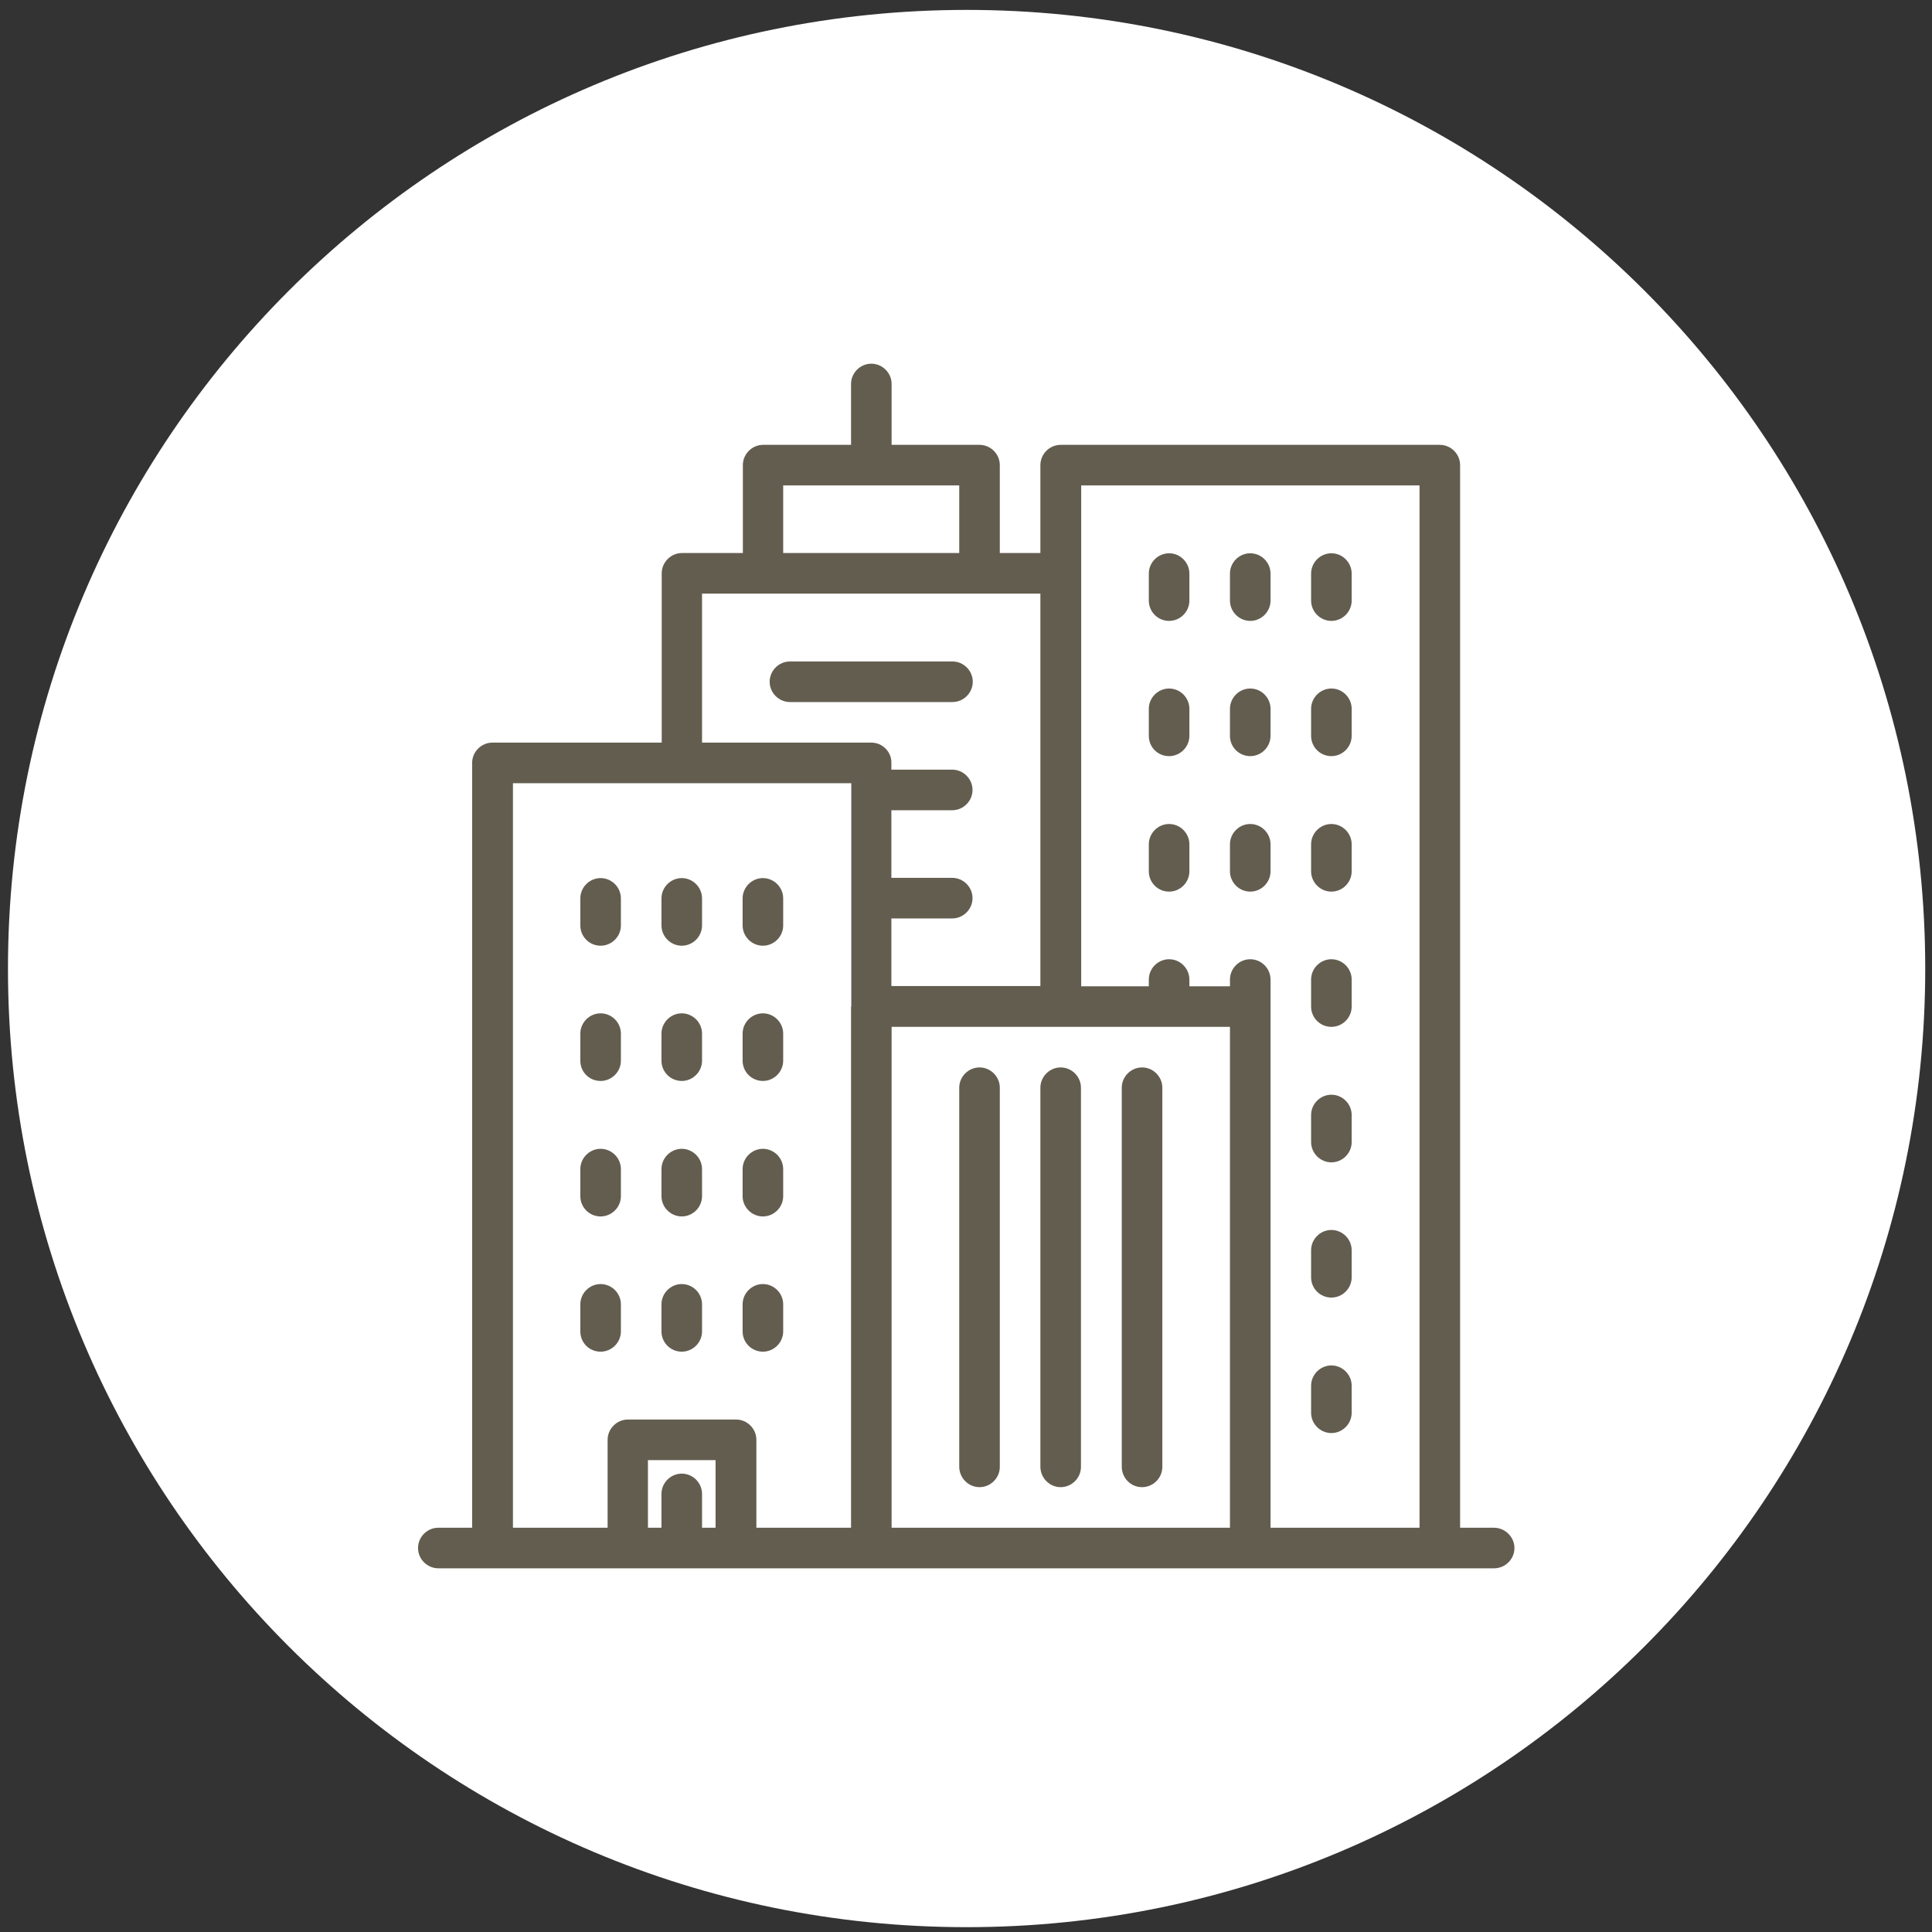 <?xml version="1.0" encoding="utf-8"?>
<!-- Generator: Adobe Illustrator 22.1.0, SVG Export Plug-In . SVG Version: 6.00 Build 0)  -->
<svg version="1.1" id="Layer_1" xmlns="http://www.w3.org/2000/svg" xmlns:xlink="http://www.w3.org/1999/xlink" x="0px" y="0px"
	 viewBox="0 0 800 800" style="enable-background:new 0 0 800 800;" xml:space="preserve">
<rect x="0" y="0" width="800" height="800" fill="#333333" stroke="none"/>
<style type="text/css">
	.st0{fill:#FFFFFF;}
	.st1{fill:#635D50;}
</style>
<g id="__shop_black" transform="translate(90, 160)">
	<path id="Combined-Shape_17_" class="st0" d="M310.3,638c-219.3,0-397-177.7-397-396.9s177.7-397,397-397s396.9,177.8,396.9,397
		S529.5,638,310.3,638z M178.1,368.9c2,8.7,9.8,14.9,18.8,14.9l288.9-0.4c8.8,0,16.5-6,18.6-14.5L565,128.7
		c2.6-10.3-3.7-20.6-14-23.2s-20.7,3.7-23.3,13.9l-56.9,225.7l-258.5,0.4L148.4,86.2c-2-8.7-9.8-14.9-18.8-14.9H46
		c-10.6,0-19.2,8.6-19.2,19.1s8.6,19.1,19.2,19.1h68.3L178.1,368.9z M196.9,208.5h283.5v-38.3H196.9V208.5z M225.2,293.5H452v-38.3
		H225.2V293.5z M245.2,419.5c-11.1-11.1-29-11.1-40.1,0c-11.1,11.1-11.1,29,0,40.1s29,11.1,40.1,0
		C256.3,448.5,256.3,430.6,245.2,419.5z M472.1,419.5c-11.1-11.1-29-11.1-40.1,0s-11.1,29,0,40.1s29,11.1,40.1,0
		C483.1,448.5,483.1,430.6,472.1,419.5z"/>
</g>
<rect x="103" y="203" class="st0" width="575" height="449"/>
<g>
	<g>
		<g>
			<path class="st1" d="M618.6,632.6h-14v-440c0-4.6-3.8-8.4-8.4-8.4h-157c-4.6,0-8.4,3.8-8.4,8.4V229H414v-36.4
				c0-4.6-3.8-8.4-8.4-8.4h-36.4V159c0-4.6-3.8-8.4-8.4-8.4s-8.4,3.8-8.4,8.4v25.2H316c-4.6,0-8.4,3.8-8.4,8.4V229h-25.2
				c-4.6,0-8.4,3.8-8.4,8.4v70.1h-70.1c-4.6,0-8.4,3.8-8.4,8.4v316.7h-14c-4.6,0-8.4,3.8-8.4,8.4s3.8,8.4,8.4,8.4h437.2
				c4.6,0,8.4-3.8,8.4-8.4S623.2,632.6,618.6,632.6z M324.3,201h72.9v28h-72.9V201z M296.3,632.6h-5.6v-14c0-4.6-3.8-8.4-8.4-8.4
				s-8.4,3.8-8.4,8.4v14h-5.6v-28h28V632.6z M352.4,416.8v14.5v201.3h-39.2v-36.4c0-4.6-3.8-8.4-8.4-8.4H260c-4.6,0-8.4,3.8-8.4,8.4
				v36.4h-39.2V324.3h140.1v92.5H352.4z M360.8,307.5h-70.1v-61.7h140.1v162.5h-61.7v-28h25.2c4.6,0,8.4-3.8,8.4-8.4
				s-3.8-8.4-8.4-8.4h-25.2v-28h25.2c4.6,0,8.4-3.8,8.4-8.4s-3.8-8.4-8.4-8.4h-25.2v-2.8C369.2,311.3,365.4,307.5,360.8,307.5z
				 M509.3,632.6H369.2V431.3v-6.1h140.1L509.3,632.6L509.3,632.6z M587.8,632.6h-61.7V416.8v-11.2c0-4.6-3.8-8.4-8.4-8.4
				c-4.6,0-8.4,3.8-8.4,8.4v2.8h-16.8v-2.8c0-4.6-3.8-8.4-8.4-8.4s-8.4,3.8-8.4,8.4v2.8h-28V237.5V201h140.1V632.6L587.8,632.6z"/>
			<path class="st1" d="M405.6,615.8c4.6,0,8.4-3.8,8.4-8.4v-157c0-4.6-3.8-8.4-8.4-8.4s-8.4,3.8-8.4,8.4v156.9
				C397.2,612,401,615.8,405.6,615.8z"/>
			<path class="st1" d="M439.2,615.8c4.6,0,8.4-3.8,8.4-8.4v-157c0-4.6-3.8-8.4-8.4-8.4s-8.4,3.8-8.4,8.4v156.9
				C430.8,612,434.6,615.8,439.2,615.8z"/>
			<path class="st1" d="M472.9,615.8c4.6,0,8.4-3.8,8.4-8.4v-157c0-4.6-3.8-8.4-8.4-8.4s-8.4,3.8-8.4,8.4v156.9
				C464.5,612,468.2,615.8,472.9,615.8z"/>
			<path class="st1" d="M484.1,257.1c4.6,0,8.4-3.8,8.4-8.4v-11.2c0-4.6-3.8-8.4-8.4-8.4s-8.4,3.8-8.4,8.4v11.2
				C475.7,253.3,479.4,257.1,484.1,257.1z"/>
			<path class="st1" d="M517.7,257.1c4.6,0,8.4-3.8,8.4-8.4v-11.2c0-4.6-3.8-8.4-8.4-8.4c-4.6,0-8.4,3.8-8.4,8.4v11.2
				C509.3,253.3,513.1,257.1,517.7,257.1z"/>
			<path class="st1" d="M551.3,257.1c4.6,0,8.4-3.8,8.4-8.4v-11.2c0-4.6-3.8-8.4-8.4-8.4c-4.6,0-8.4,3.8-8.4,8.4v11.2
				C542.9,253.3,546.7,257.1,551.3,257.1z"/>
			<path class="st1" d="M484.1,313.1c4.6,0,8.4-3.8,8.4-8.4v-11.2c0-4.6-3.8-8.4-8.4-8.4s-8.4,3.8-8.4,8.4v11.2
				C475.7,309.4,479.4,313.1,484.1,313.1z"/>
			<path class="st1" d="M517.7,313.1c4.6,0,8.4-3.8,8.4-8.4v-11.2c0-4.6-3.8-8.4-8.4-8.4c-4.6,0-8.4,3.8-8.4,8.4v11.2
				C509.3,309.4,513.1,313.1,517.7,313.1z"/>
			<path class="st1" d="M551.3,313.1c4.6,0,8.4-3.8,8.4-8.4v-11.2c0-4.6-3.8-8.4-8.4-8.4c-4.6,0-8.4,3.8-8.4,8.4v11.2
				C542.9,309.4,546.7,313.1,551.3,313.1z"/>
			<path class="st1" d="M484.1,369.2c4.6,0,8.4-3.8,8.4-8.4v-11.2c0-4.6-3.8-8.4-8.4-8.4s-8.4,3.8-8.4,8.4v11.2
				C475.7,365.4,479.4,369.2,484.1,369.2z"/>
			<path class="st1" d="M517.7,369.2c4.6,0,8.4-3.8,8.4-8.4v-11.2c0-4.6-3.8-8.4-8.4-8.4c-4.6,0-8.4,3.8-8.4,8.4v11.2
				C509.3,365.4,513.1,369.2,517.7,369.2z"/>
			<path class="st1" d="M551.3,369.2c4.6,0,8.4-3.8,8.4-8.4v-11.2c0-4.6-3.8-8.4-8.4-8.4c-4.6,0-8.4,3.8-8.4,8.4v11.2
				C542.9,365.4,546.7,369.2,551.3,369.2z"/>
			<path class="st1" d="M248.7,391.6c4.6,0,8.4-3.8,8.4-8.4V372c0-4.6-3.8-8.4-8.4-8.4s-8.4,3.8-8.4,8.4v11.2
				C240.3,387.8,244,391.6,248.7,391.6z"/>
			<path class="st1" d="M282.3,391.6c4.6,0,8.4-3.8,8.4-8.4V372c0-4.6-3.8-8.4-8.4-8.4s-8.4,3.8-8.4,8.4v11.2
				C273.9,387.8,277.7,391.6,282.3,391.6z"/>
			<path class="st1" d="M315.9,391.6c4.6,0,8.4-3.8,8.4-8.4V372c0-4.6-3.8-8.4-8.4-8.4s-8.4,3.8-8.4,8.4v11.2
				C307.5,387.8,311.3,391.6,315.9,391.6z"/>
			<path class="st1" d="M248.7,447.6c4.6,0,8.4-3.8,8.4-8.4V428c0-4.6-3.8-8.4-8.4-8.4s-8.4,3.8-8.4,8.4v11.2
				C240.3,443.9,244,447.6,248.7,447.6z"/>
			<path class="st1" d="M282.3,447.6c4.6,0,8.4-3.8,8.4-8.4V428c0-4.6-3.8-8.4-8.4-8.4s-8.4,3.8-8.4,8.4v11.2
				C273.9,443.9,277.7,447.6,282.3,447.6z"/>
			<path class="st1" d="M315.9,447.6c4.6,0,8.4-3.8,8.4-8.4V428c0-4.6-3.8-8.4-8.4-8.4s-8.4,3.8-8.4,8.4v11.2
				C307.5,443.9,311.3,447.6,315.9,447.6z"/>
			<path class="st1" d="M248.7,503.7c4.6,0,8.4-3.8,8.4-8.4v-11.2c0-4.6-3.8-8.4-8.4-8.4s-8.4,3.8-8.4,8.4v11.2
				C240.3,499.9,244,503.7,248.7,503.7z"/>
			<path class="st1" d="M282.3,503.7c4.6,0,8.4-3.8,8.4-8.4v-11.2c0-4.6-3.8-8.4-8.4-8.4s-8.4,3.8-8.4,8.4v11.2
				C273.9,499.9,277.7,503.7,282.3,503.7z"/>
			<path class="st1" d="M315.9,503.7c4.6,0,8.4-3.8,8.4-8.4v-11.2c0-4.6-3.8-8.4-8.4-8.4s-8.4,3.8-8.4,8.4v11.2
				C307.5,499.9,311.3,503.7,315.9,503.7z"/>
			<path class="st1" d="M248.7,559.7c4.6,0,8.4-3.8,8.4-8.4v-11.2c0-4.6-3.8-8.4-8.4-8.4s-8.4,3.8-8.4,8.4v11.2
				C240.3,556,244,559.7,248.7,559.7z"/>
			<path class="st1" d="M282.3,559.7c4.6,0,8.4-3.8,8.4-8.4v-11.2c0-4.6-3.8-8.4-8.4-8.4s-8.4,3.8-8.4,8.4v11.2
				C273.9,556,277.7,559.7,282.3,559.7z"/>
			<path class="st1" d="M315.9,559.7c4.6,0,8.4-3.8,8.4-8.4v-11.2c0-4.6-3.8-8.4-8.4-8.4s-8.4,3.8-8.4,8.4v11.2
				C307.5,556,311.3,559.7,315.9,559.7z"/>
			<path class="st1" d="M551.3,425.2c4.6,0,8.4-3.8,8.4-8.4v-11.2c0-4.6-3.8-8.4-8.4-8.4c-4.6,0-8.4,3.8-8.4,8.4v11.2
				C542.9,421.5,546.7,425.2,551.3,425.2z"/>
			<path class="st1" d="M551.3,481.3c4.6,0,8.4-3.8,8.4-8.4v-11.2c0-4.6-3.8-8.4-8.4-8.4c-4.6,0-8.4,3.8-8.4,8.4v11.2
				C542.9,477.5,546.7,481.3,551.3,481.3z"/>
			<path class="st1" d="M551.3,537.3c4.6,0,8.4-3.8,8.4-8.4v-11.2c0-4.6-3.8-8.4-8.4-8.4c-4.6,0-8.4,3.8-8.4,8.4v11.2
				C542.9,533.6,546.7,537.3,551.3,537.3z"/>
			<path class="st1" d="M551.3,593.4c4.6,0,8.4-3.8,8.4-8.4v-11.2c0-4.6-3.8-8.4-8.4-8.4c-4.6,0-8.4,3.8-8.4,8.4V585
				C542.9,589.6,546.7,593.4,551.3,593.4z"/>
			<path class="st1" d="M402.8,282.3c0-4.6-3.8-8.4-8.4-8.4h-67.3c-4.6,0-8.4,3.8-8.4,8.4s3.8,8.4,8.4,8.4h67.3
				C399,290.7,402.8,286.9,402.8,282.3z"/>
		</g>
	</g>
</g>
</svg>
